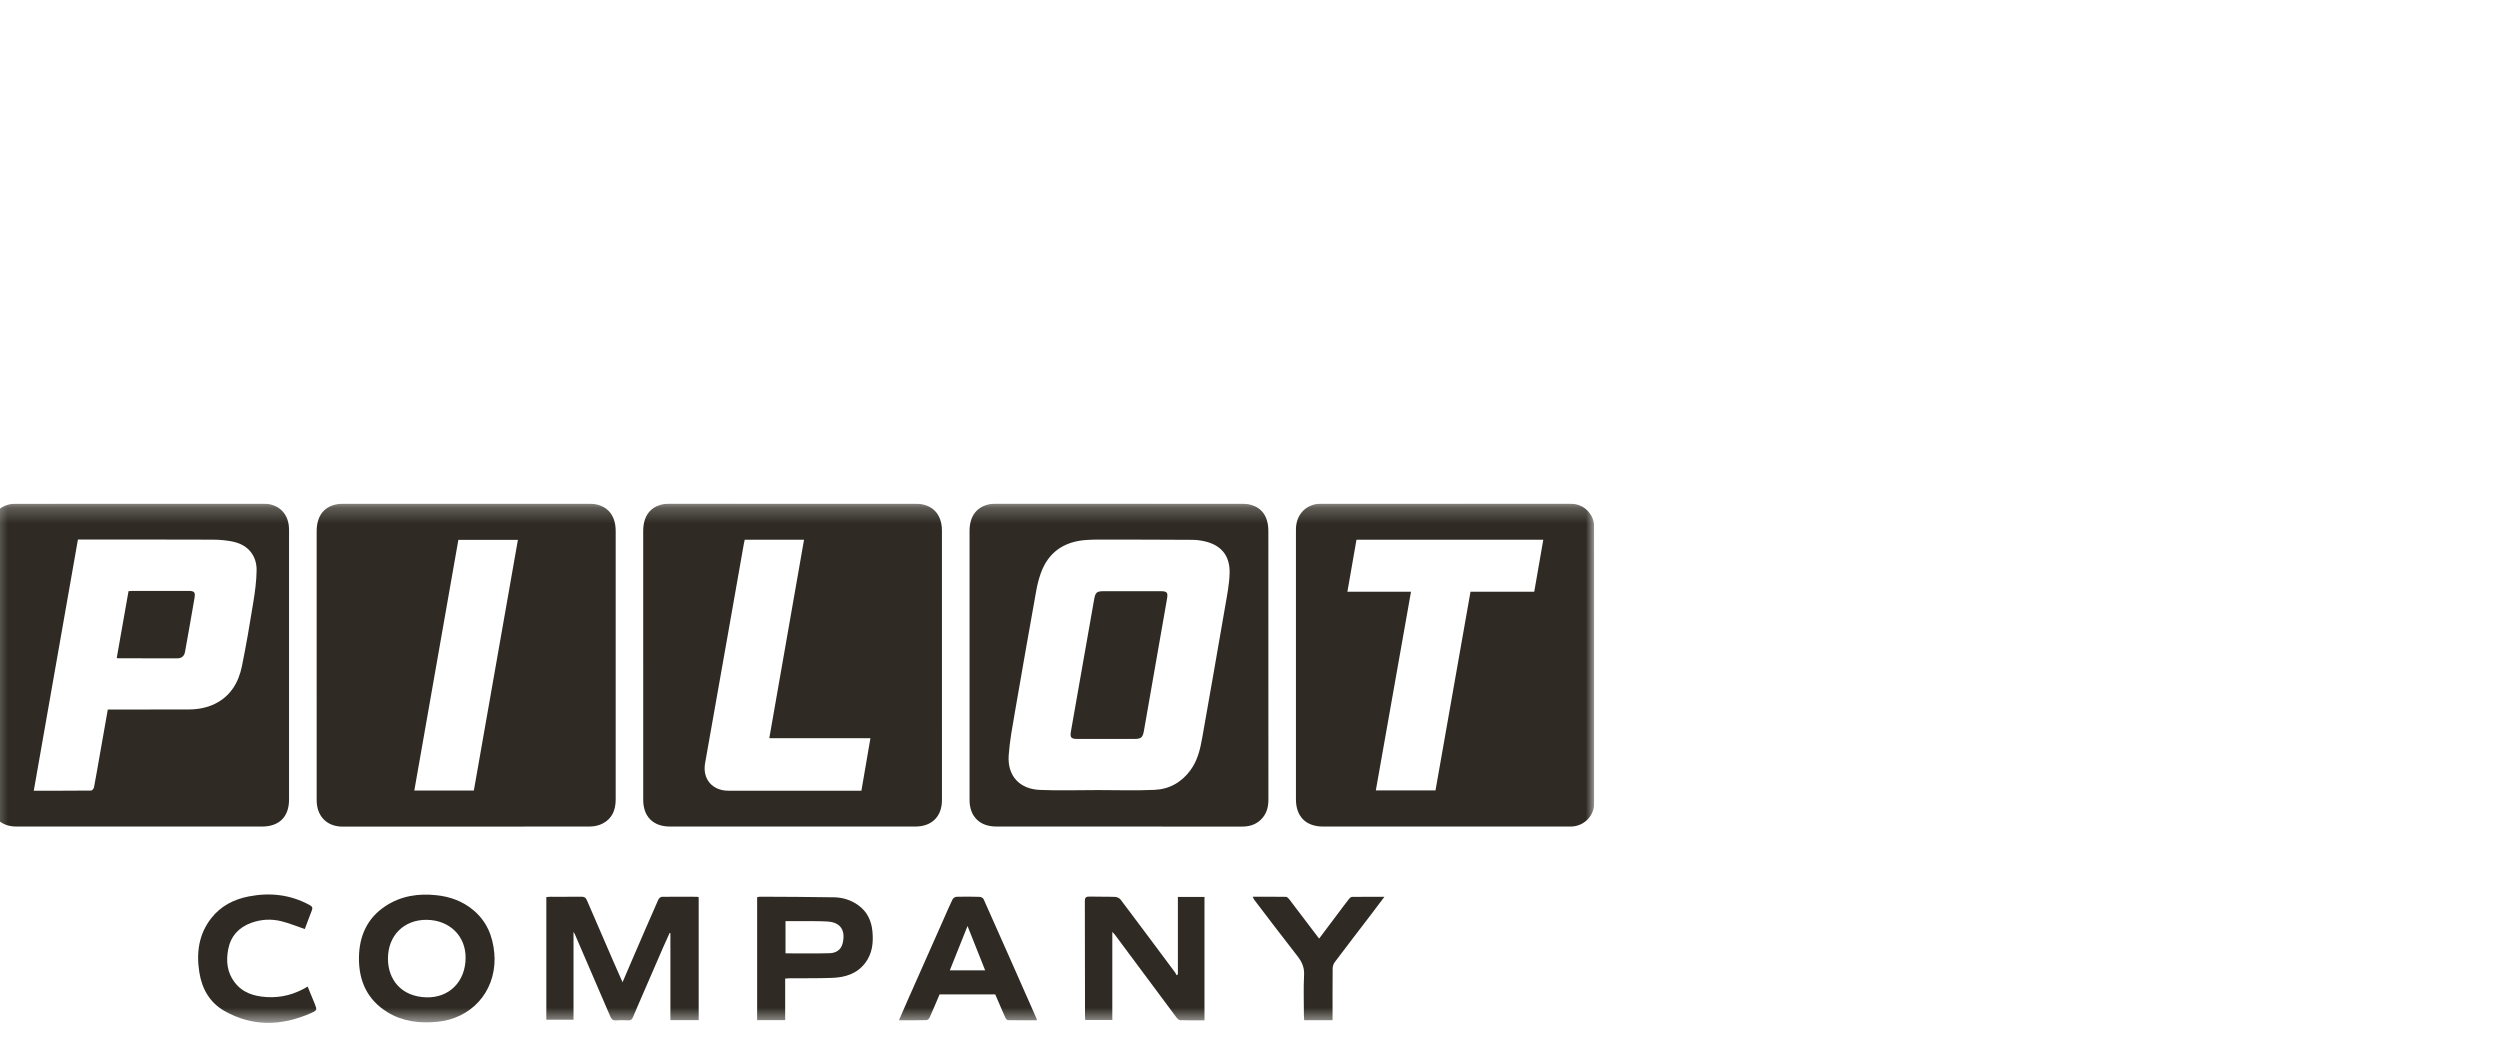 <svg xmlns="http://www.w3.org/2000/svg" width="160" height="67" viewBox="0 0 160 67" fill="none"><g clip-path="url(#clip0_37_1969)"><g clip-path="url(#clip1_37_1969)"><mask id="mask0_37_1969" style="mask-type:luminance" maskUnits="userSpaceOnUse" x="-1" y="32" width="104" height="34"><path d="M102.034 32.227H-0.619V65.465H102.034V32.227Z" fill="white"></path></mask><g mask="url(#mask0_37_1969)"><path d="M20.266 42.558C20.266 39.708 20.266 36.858 20.266 34.008C20.266 32.856 20.892 32.23 22.045 32.23C27.248 32.23 32.45 32.23 37.653 32.23C38.762 32.23 39.404 32.872 39.404 33.982C39.404 39.71 39.402 45.439 39.404 51.167C39.404 51.84 39.178 52.39 38.569 52.706C38.334 52.829 38.042 52.895 37.775 52.896C32.49 52.906 27.204 52.905 21.918 52.903C20.922 52.903 20.268 52.235 20.267 51.221C20.265 48.333 20.267 45.446 20.266 42.558ZM30.326 50.596C31.265 45.25 32.204 39.911 33.146 34.551H29.335C28.395 39.904 27.457 45.243 26.516 50.596H30.326Z" fill="#2F2B24"></path><path d="M41.165 42.532C41.165 39.682 41.165 36.831 41.165 33.98C41.165 32.86 41.795 32.227 42.909 32.227C48.121 32.229 53.334 32.231 58.546 32.232C59.644 32.232 60.284 32.871 60.284 33.966C60.284 39.714 60.284 45.461 60.285 51.209C60.285 52.249 59.636 52.898 58.591 52.898C53.351 52.898 48.11 52.898 42.87 52.898C41.804 52.898 41.166 52.262 41.166 51.193C41.165 48.305 41.166 45.417 41.166 42.53H41.164L41.165 42.532ZM47.663 34.544C47.643 34.634 47.621 34.72 47.605 34.81C47.263 36.746 46.923 38.684 46.581 40.621C46.096 43.363 45.606 46.105 45.125 48.849C44.948 49.859 45.592 50.606 46.62 50.606C49.349 50.606 52.08 50.606 54.809 50.606H55.13C55.323 49.486 55.511 48.385 55.707 47.245H49.235C49.979 42.992 50.717 38.778 51.458 34.545H47.663V34.544Z" fill="#2F2B24"></path><path d="M102.031 42.577C102.031 45.52 102.031 48.464 102.031 51.407C102.031 52.172 101.44 52.819 100.672 52.891C100.563 52.901 100.451 52.899 100.34 52.899C95.118 52.899 89.896 52.899 84.674 52.899C83.581 52.899 82.94 52.258 82.94 51.16C82.939 45.403 82.939 39.646 82.94 33.888C82.94 32.906 83.611 32.23 84.589 32.23C89.866 32.229 95.144 32.23 100.421 32.227C101.056 32.227 101.555 32.48 101.862 33.036C101.967 33.227 102.025 33.471 102.026 33.691C102.038 36.653 102.033 39.614 102.033 42.576H102.031V42.577ZM90.304 37.871C89.547 42.139 88.801 46.355 88.053 50.586H91.872C92.62 46.34 93.364 42.112 94.112 37.87H98.192C98.386 36.754 98.576 35.656 98.77 34.545H86.814C86.621 35.649 86.43 36.744 86.233 37.872H90.304V37.871Z" fill="#2F2B24"></path><path d="M18.499 42.588C18.499 45.448 18.499 48.307 18.499 51.167C18.499 52.271 17.877 52.899 16.766 52.899C11.516 52.901 6.268 52.899 1.018 52.897C0.048 52.897 -0.618 52.229 -0.618 51.26C-0.619 45.468 -0.619 39.675 -0.618 33.882C-0.618 32.899 0.053 32.233 1.037 32.233C6.304 32.231 11.573 32.23 16.84 32.23C17.845 32.23 18.498 32.886 18.499 33.898C18.501 36.795 18.499 39.691 18.499 42.588ZM6.899 45.411C7.032 45.411 7.133 45.411 7.235 45.411C8.849 45.41 10.463 45.411 12.078 45.405C12.656 45.403 13.22 45.303 13.742 45.051C14.755 44.559 15.271 43.68 15.486 42.626C15.759 41.28 15.989 39.926 16.207 38.571C16.318 37.882 16.417 37.184 16.423 36.488C16.43 35.569 15.884 34.9 14.998 34.688C14.555 34.581 14.086 34.54 13.629 34.538C10.852 34.525 8.075 34.532 5.298 34.532C5.198 34.532 5.099 34.532 4.987 34.532C4.043 39.9 3.104 45.242 2.162 50.605C3.398 50.605 4.615 50.608 5.832 50.596C5.896 50.596 6 50.473 6.015 50.395C6.157 49.651 6.283 48.906 6.414 48.161C6.574 47.254 6.734 46.346 6.899 45.411Z" fill="#2F2B24"></path><path d="M62.051 42.56C62.051 39.699 62.051 36.839 62.051 33.978C62.051 32.862 62.688 32.227 63.801 32.227C69.005 32.227 74.209 32.227 79.412 32.229C80.556 32.229 81.176 32.851 81.175 33.987C81.175 39.717 81.174 45.447 81.178 51.176C81.178 51.682 81.052 52.124 80.677 52.476C80.342 52.79 79.939 52.902 79.485 52.902C75.582 52.896 71.679 52.898 67.776 52.898C66.438 52.898 65.099 52.898 63.762 52.898C62.699 52.898 62.051 52.251 62.051 51.195C62.051 48.316 62.051 45.437 62.051 42.558H62.049L62.051 42.56ZM70.21 50.566C70.21 50.566 70.21 50.565 70.21 50.564C71.437 50.564 72.665 50.605 73.889 50.551C74.832 50.51 75.614 50.075 76.188 49.294C76.646 48.671 76.814 47.947 76.944 47.209C77.438 44.405 77.932 41.602 78.413 38.796C78.533 38.098 78.675 37.394 78.695 36.69C78.727 35.568 78.16 34.887 77.1 34.645C76.85 34.587 76.59 34.552 76.334 34.55C74.36 34.537 72.385 34.534 70.412 34.533C70.099 34.533 69.784 34.537 69.472 34.562C68.068 34.673 67.081 35.36 66.604 36.705C66.479 37.06 66.386 37.429 66.32 37.799C65.857 40.394 65.398 42.988 64.952 45.586C64.795 46.502 64.619 47.422 64.556 48.346C64.468 49.652 65.245 50.502 66.558 50.555C67.772 50.605 68.991 50.565 70.208 50.565L70.21 50.566Z" fill="#2F2B24"></path><path d="M42.906 65.286V59.722C42.89 59.717 42.874 59.712 42.858 59.707C42.712 60.027 42.564 60.346 42.425 60.667C41.896 61.881 41.372 63.097 40.846 64.311C40.733 64.573 40.617 64.834 40.51 65.097C40.451 65.242 40.369 65.315 40.199 65.303C39.942 65.287 39.682 65.284 39.425 65.303C39.22 65.32 39.134 65.228 39.06 65.055C38.303 63.289 37.54 61.525 36.778 59.761C36.769 59.739 36.753 59.719 36.705 59.645V65.265H34.965V57.411C35.054 57.404 35.143 57.393 35.23 57.393C35.886 57.392 36.54 57.397 37.196 57.389C37.374 57.386 37.482 57.431 37.557 57.606C38.128 58.941 38.709 60.272 39.288 61.605C39.461 62.005 39.64 62.404 39.843 62.863C40.124 62.211 40.374 61.622 40.627 61.035C41.127 59.879 41.625 58.724 42.135 57.572C42.17 57.493 42.283 57.397 42.361 57.396C43.109 57.384 43.856 57.391 44.604 57.394C44.639 57.394 44.673 57.41 44.716 57.42V65.287H42.906V65.286Z" fill="#2F2B24"></path><path d="M77.089 65.3C76.558 65.3 76.043 65.309 75.528 65.291C75.443 65.288 75.343 65.185 75.282 65.103C73.971 63.347 72.665 61.586 71.357 59.827C71.321 59.777 71.274 59.735 71.188 59.643V65.282H69.453C69.448 65.187 69.441 65.097 69.441 65.008C69.439 62.563 69.439 60.118 69.43 57.673C69.43 57.438 69.505 57.374 69.73 57.381C70.273 57.397 70.818 57.38 71.362 57.401C71.486 57.405 71.649 57.48 71.722 57.578C72.892 59.128 74.051 60.688 75.212 62.246C75.248 62.295 75.267 62.357 75.294 62.413L75.385 62.355V57.404H77.087V65.3H77.089Z" fill="#2F2B24"></path><path d="M31.654 61.334C31.676 63.517 30.147 65.197 27.959 65.399C26.843 65.502 25.769 65.378 24.796 64.78C23.497 63.981 22.955 62.762 22.973 61.285C22.989 59.909 23.499 58.752 24.686 57.979C25.675 57.334 26.778 57.168 27.938 57.294C28.8 57.386 29.581 57.666 30.258 58.218C31.138 58.938 31.539 59.896 31.635 61.003C31.645 61.112 31.647 61.223 31.653 61.334H31.654ZM29.799 61.319C29.817 59.91 28.776 58.885 27.312 58.869C25.856 58.853 24.831 59.87 24.829 61.344C24.827 62.708 25.694 63.784 27.283 63.829C28.747 63.87 29.781 62.832 29.799 61.319Z" fill="#2F2B24"></path><path d="M50.251 65.287H48.457V57.418C48.526 57.407 48.588 57.389 48.65 57.389C50.227 57.398 51.803 57.398 53.38 57.427C53.938 57.437 54.467 57.602 54.93 57.935C55.51 58.352 55.777 58.94 55.838 59.63C55.901 60.342 55.827 61.03 55.377 61.625C54.841 62.333 54.073 62.557 53.238 62.585C52.336 62.616 51.431 62.603 50.528 62.61C50.447 62.61 50.367 62.62 50.251 62.629V65.286V65.287ZM50.274 61.014C51.237 61.014 52.176 61.031 53.113 61.005C53.492 60.994 53.821 60.794 53.922 60.399C54.12 59.623 53.867 59.033 52.964 58.977C52.44 58.945 51.914 58.958 51.388 58.953C51.022 58.95 50.655 58.953 50.273 58.953V61.014H50.274Z" fill="#2F2B24"></path><path d="M57.533 65.297C57.731 64.842 57.903 64.438 58.081 64.037C58.847 62.307 59.616 60.576 60.384 58.845C60.575 58.417 60.756 57.984 60.962 57.562C61 57.481 61.127 57.396 61.216 57.394C61.713 57.379 62.212 57.383 62.71 57.399C62.795 57.402 62.921 57.478 62.954 57.553C64.093 60.104 65.221 62.66 66.35 65.215C66.357 65.23 66.35 65.251 66.35 65.297C65.737 65.297 65.123 65.302 64.509 65.29C64.449 65.288 64.368 65.191 64.338 65.12C64.119 64.634 63.912 64.142 63.696 63.641H60.133C59.928 64.123 59.722 64.62 59.502 65.111C59.468 65.188 59.372 65.287 59.304 65.288C58.733 65.303 58.162 65.296 57.534 65.296L57.533 65.297ZM61.922 59.265C61.535 60.234 61.165 61.16 60.788 62.102H63.05C62.673 61.155 62.308 60.235 61.922 59.265Z" fill="#2F2B24"></path><path d="M19.507 59.459C18.986 59.282 18.51 59.086 18.017 58.961C17.371 58.797 16.715 58.832 16.084 59.061C15.289 59.348 14.774 59.9 14.608 60.74C14.459 61.5 14.528 62.226 15.016 62.867C15.526 63.539 16.253 63.759 17.049 63.811C17.984 63.873 18.854 63.646 19.691 63.141C19.846 63.516 19.998 63.875 20.14 64.237C20.297 64.639 20.302 64.661 19.897 64.841C18.03 65.667 16.163 65.723 14.357 64.696C13.424 64.165 12.925 63.287 12.758 62.233C12.558 60.975 12.717 59.787 13.527 58.755C14.134 57.981 14.963 57.559 15.913 57.373C17.277 57.106 18.588 57.249 19.823 57.928C19.986 58.017 20.025 58.102 19.957 58.27C19.798 58.671 19.651 59.076 19.507 59.457V59.459Z" fill="#2F2B24"></path><path d="M85.285 65.291H83.466C83.459 65.188 83.45 65.091 83.45 64.994C83.448 64.127 83.417 63.259 83.461 62.395C83.486 61.905 83.316 61.545 83.026 61.177C82.097 59.993 81.192 58.792 80.278 57.595C80.242 57.547 80.222 57.488 80.172 57.391C80.908 57.391 81.606 57.387 82.302 57.398C82.372 57.399 82.457 57.481 82.507 57.547C83.142 58.378 83.771 59.212 84.423 60.071C84.853 59.498 85.27 58.941 85.687 58.387C85.903 58.1 86.116 57.811 86.338 57.53C86.384 57.471 86.463 57.402 86.528 57.401C87.198 57.392 87.868 57.396 88.603 57.396C88.29 57.811 88.013 58.182 87.731 58.55C86.961 59.558 86.186 60.564 85.423 61.579C85.342 61.687 85.292 61.845 85.29 61.98C85.279 62.966 85.284 63.953 85.284 64.94C85.284 65.048 85.284 65.158 85.284 65.292L85.285 65.291Z" fill="#2F2B24"></path><path d="M7.473 42.099C7.723 40.682 7.973 39.262 8.225 37.836C8.305 37.828 8.367 37.818 8.43 37.818C9.637 37.818 10.845 37.816 12.052 37.818C12.43 37.818 12.512 37.892 12.451 38.257C12.257 39.409 12.047 40.56 11.843 41.71C11.794 41.986 11.632 42.133 11.35 42.133C10.078 42.133 8.807 42.132 7.535 42.13C7.519 42.13 7.503 42.114 7.473 42.1V42.099Z" fill="#2F2B24"></path><path d="M70.774 47.292C70.165 47.292 69.557 47.293 68.948 47.292C68.55 47.291 68.472 47.203 68.539 46.812C68.802 45.306 69.069 43.8 69.333 42.294C69.564 40.987 69.793 39.682 70.023 38.375C70.105 37.908 70.187 37.836 70.657 37.836C71.857 37.835 73.056 37.835 74.254 37.836C74.698 37.836 74.762 37.906 74.686 38.342C74.198 41.147 73.708 43.952 73.214 46.755C73.132 47.218 73.031 47.292 72.572 47.293C71.973 47.293 71.373 47.293 70.774 47.293V47.292Z" fill="#2F2B24"></path></g></g></g><defs><clipPath id="clip0_37_1969"><rect width="160" height="67" fill="white"></rect></clipPath><clipPath id="clip1_37_1969"><rect width="102.653" height="33.44" fill="white" transform="translate(-0.623 32.227)"></rect></clipPath></defs></svg>